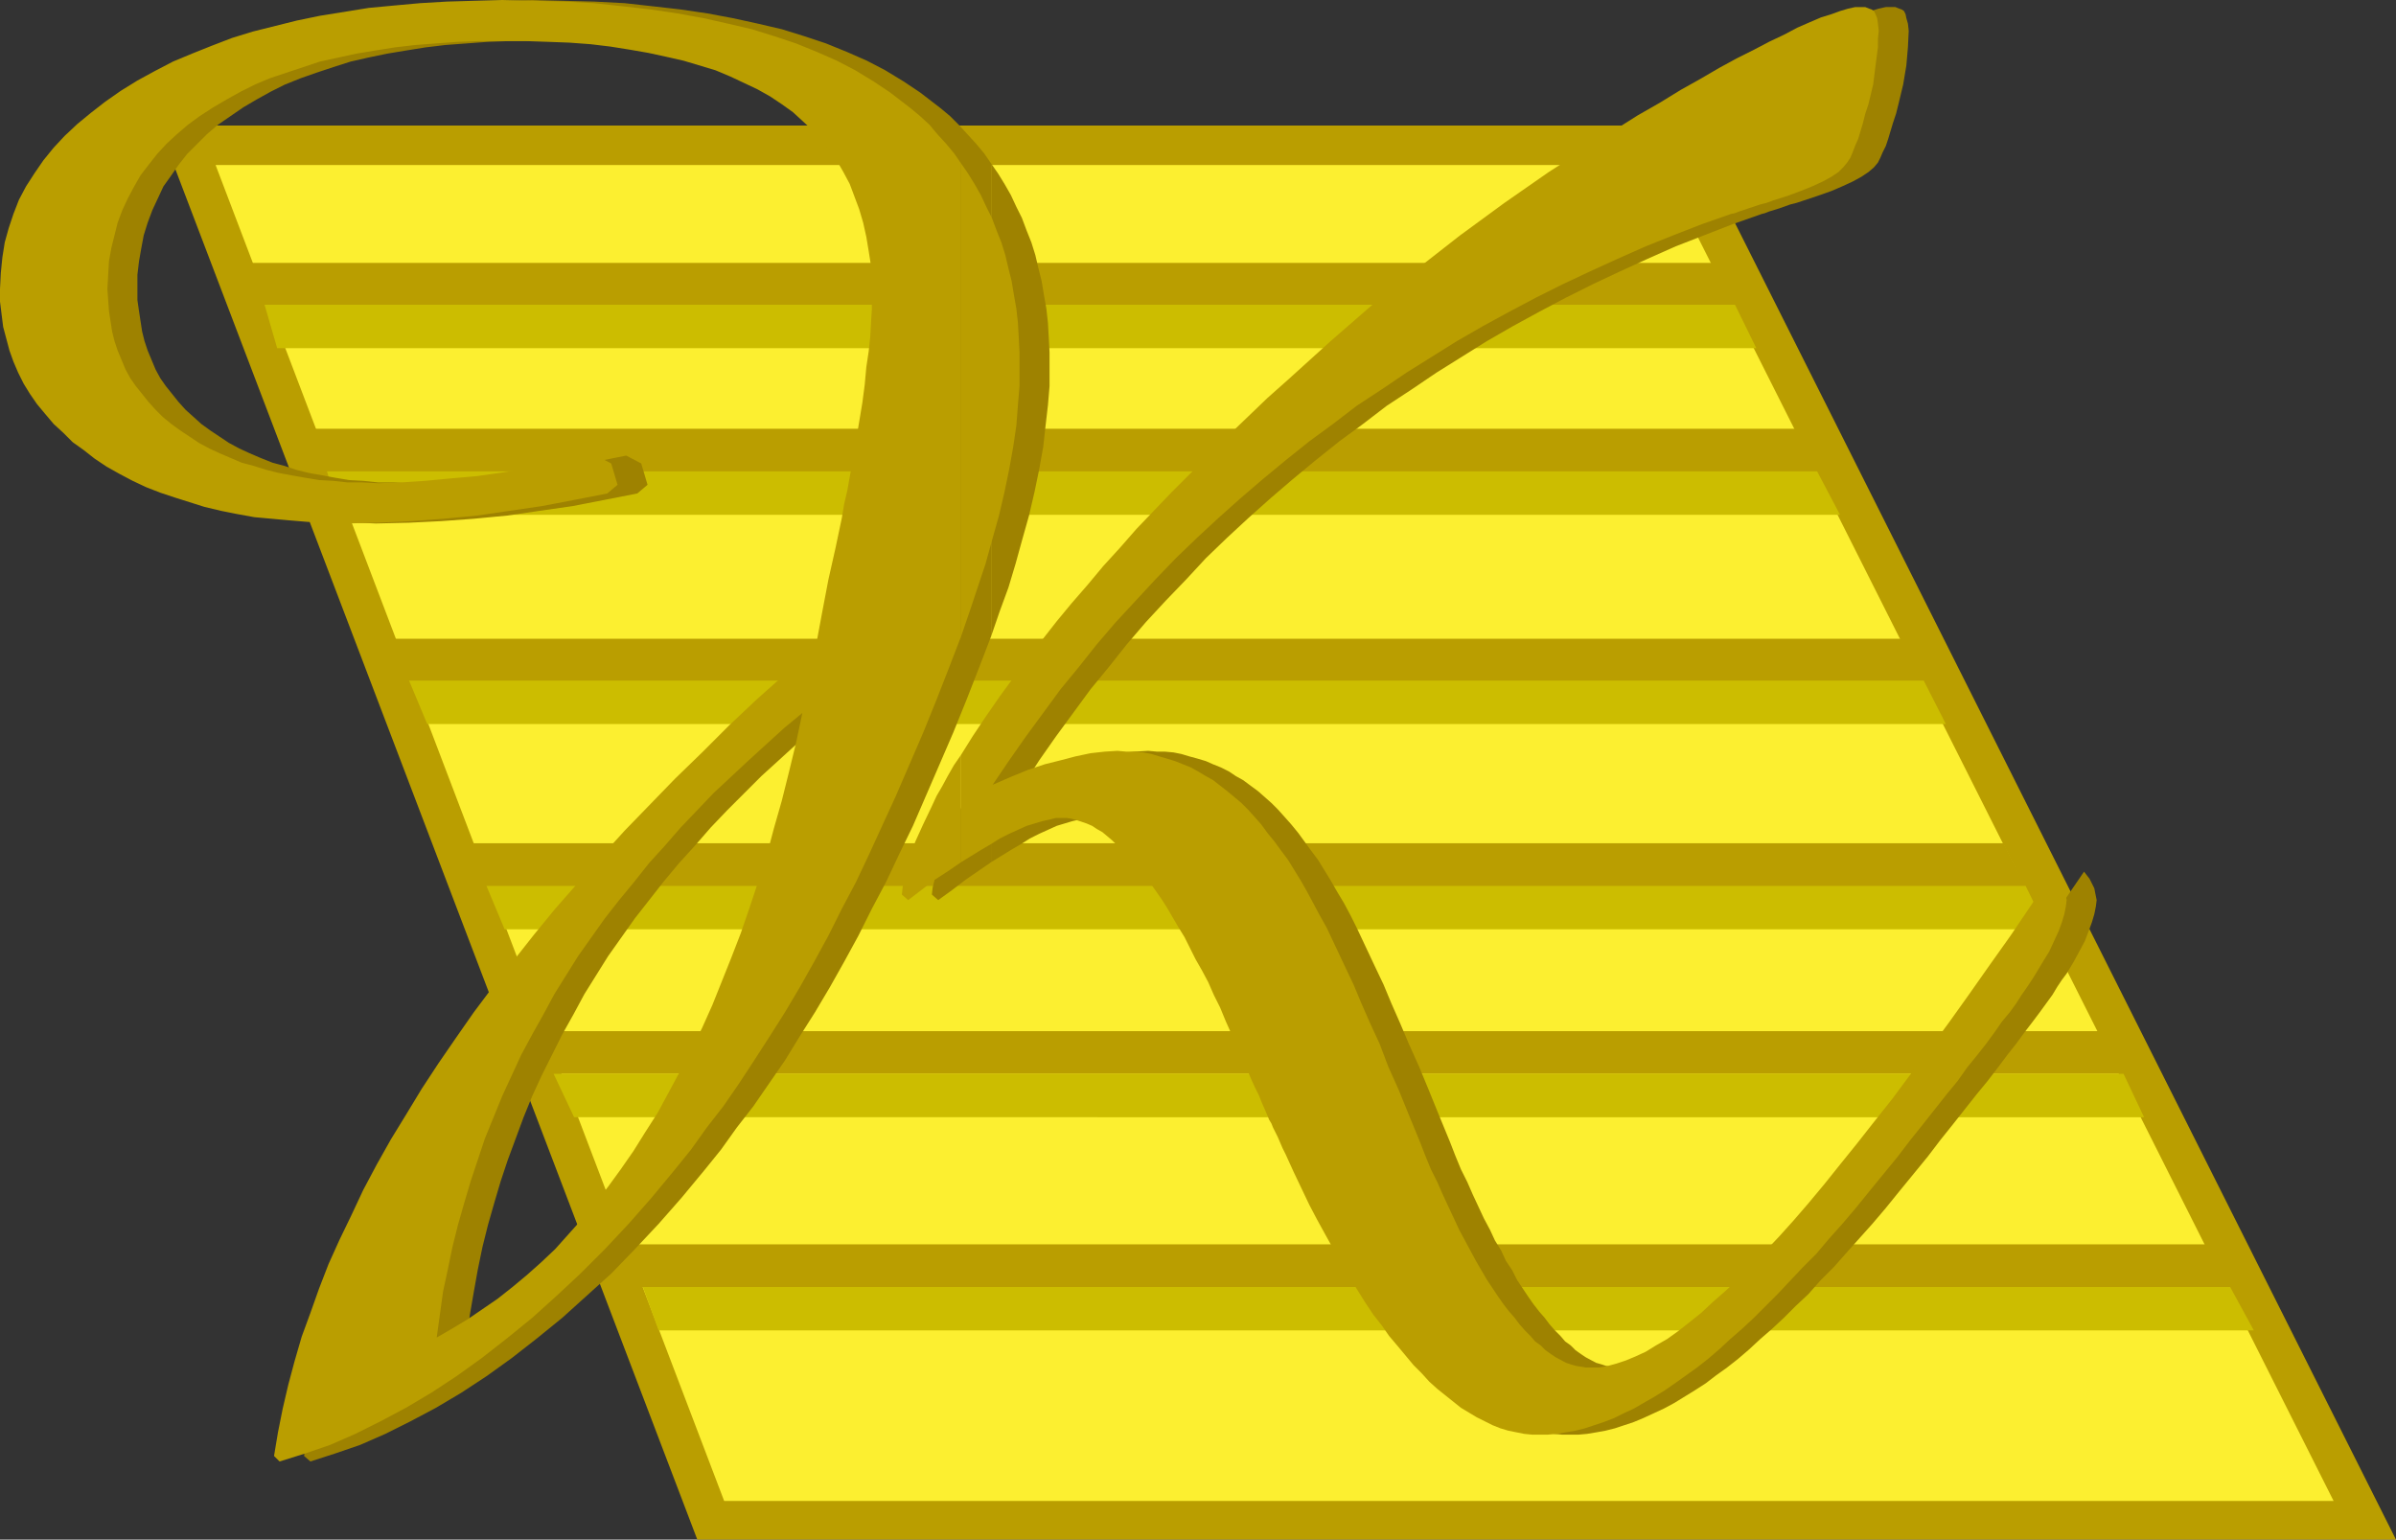 <?xml version="1.0" encoding="UTF-8" standalone="no"?>
<svg
   version="1.0"
   width="129.724mm"
   height="83.367mm"
   id="svg22"
   sodipodi:docname="Deluxe K.wmf"
   xmlns:inkscape="http://www.inkscape.org/namespaces/inkscape"
   xmlns:sodipodi="http://sodipodi.sourceforge.net/DTD/sodipodi-0.dtd"
   xmlns="http://www.w3.org/2000/svg"
   xmlns:svg="http://www.w3.org/2000/svg">
  <rect width="100%" height="100%" fill="#333333" stroke="none"/>
  <sodipodi:namedview
     id="namedview22"
     pagecolor="#ffffff"
     bordercolor="#000000"
     borderopacity="0.25"
     inkscape:showpageshadow="2"
     inkscape:pageopacity="0.0"
     inkscape:pagecheckerboard="0"
     inkscape:deskcolor="#d1d1d1"
     inkscape:document-units="mm" />
  <defs
     id="defs1">
    <pattern
       id="WMFhbasepattern"
       patternUnits="userSpaceOnUse"
       width="6"
       height="6"
       x="0"
       y="0" />
  </defs>
  <path
     style="fill:#ba9e00;fill-opacity:1;fill-rule:evenodd;stroke:none"
     d="M 345.016,25.692 490.294,315.089 H 142.693 L 32.482,25.692 Z"
     id="path1" />
  <path
     style="fill:#fcef30;fill-opacity:1;fill-rule:evenodd;stroke:none"
     d="m 44.117,33.771 h 295.889 l 78.376,155.767 59.146,117.633 H 148.187 L 106.656,198.102 Z"
     id="path2" />
  <path
     style="fill:#ba9e00;fill-opacity:1;fill-rule:evenodd;stroke:none"
     d="M 50.258,53.808 H 350.348 l 4.525,8.726 H 54.459 Z"
     id="path3" />
  <path
     style="fill:#ccbd00;fill-opacity:1;fill-rule:evenodd;stroke:none"
     d="M 54.136,62.371 H 355.035 l 4.363,8.887 H 56.722 Z"
     id="path4" />
  <path
     style="fill:#ba9e00;fill-opacity:1;fill-rule:evenodd;stroke:none"
     d="M 63.509,87.74 H 367.801 l 4.202,8.887 H 66.902 Z"
     id="path5" />
  <path
     style="fill:#ccbd00;fill-opacity:1;fill-rule:evenodd;stroke:none"
     d="M 66.902,96.466 H 371.841 l 4.686,8.887 H 69.65 Z"
     id="path6" />
  <path
     style="fill:#ba9e00;fill-opacity:1;fill-rule:evenodd;stroke:none"
     d="M 80.477,130.722 H 389.456 l 4.363,8.726 H 83.709 Z"
     id="path7" />
  <path
     style="fill:#ccbd00;fill-opacity:1;fill-rule:evenodd;stroke:none"
     d="M 83.709,139.286 H 393.657 l 4.525,8.887 H 87.426 Z"
     id="path8" />
  <path
     style="fill:#ba9e00;fill-opacity:1;fill-rule:evenodd;stroke:none"
     d="M 96.798,172.572 H 409.979 l 4.525,8.887 H 99.869 Z"
     id="path9" />
  <path
     style="fill:#ccbd00;fill-opacity:1;fill-rule:evenodd;stroke:none"
     d="M 99.545,181.297 H 414.504 l 4.363,8.887 H 103.262 Z"
     id="path10" />
  <path
     style="fill:#ba9e00;fill-opacity:1;fill-rule:evenodd;stroke:none"
     d="m 110.534,211.029 h 319.968 l 4.363,8.726 H 113.766 Z"
     id="path11" />
  <path
     style="fill:#ccbd00;fill-opacity:1;fill-rule:evenodd;stroke:none"
     d="m 113.281,219.754 h 321.26 l 4.202,8.887 H 117.483 Z"
     id="path12" />
  <path
     style="fill:#ba9e00;fill-opacity:1;fill-rule:evenodd;stroke:none"
     d="m 127.341,254.657 h 324.492 l 4.848,8.726 H 130.573 Z"
     id="path13" />
  <path
     style="fill:#ccbd00;fill-opacity:1;fill-rule:evenodd;stroke:none"
     d="m 131.542,263.382 h 324.816 l 4.848,8.887 H 134.774 Z"
     id="path14" />
  <path
     style="fill:#9e8200;fill-opacity:1;fill-rule:evenodd;stroke:none"
     d="m 202.808,154.474 v 21.975 l 2.101,-1.293 2.101,-1.293 1.939,-1.131 1.778,-1.131 1.939,-0.97 1.778,-0.808 1.778,-0.808 1.616,-0.485 1.616,-0.485 1.454,-0.323 1.454,-0.323 h 1.293 0.97 l 0.97,0.162 0.97,0.323 0.97,0.323 1.131,0.323 0.97,0.485 1.131,0.646 0.97,0.646 0.97,0.808 1.131,0.97 1.131,0.97 1.131,0.97 0.97,1.131 2.262,2.585 1.131,1.454 1.131,1.616 1.131,1.616 1.131,1.616 1.131,1.777 1.293,1.939 1.131,1.939 1.131,2.101 1.293,2.262 1.131,2.262 1.131,2.262 1.293,2.424 1.293,2.585 1.131,2.585 1.293,2.747 1.131,2.909 1.293,2.909 0.97,2.101 0.97,1.939 0.808,1.939 0.646,1.777 0.808,1.616 0.646,1.616 0.646,1.454 0.485,1.131 0.485,0.808 0.323,0.808 0.485,0.808 0.323,0.97 0.485,0.97 0.485,1.131 0.646,1.131 0.485,1.293 1.616,3.555 1.616,3.393 1.616,3.393 1.778,3.07 1.616,3.232 1.616,2.909 1.616,2.909 1.616,2.747 1.616,2.585 1.616,2.585 1.616,2.424 1.778,2.262 1.616,2.101 1.616,2.101 1.616,1.939 1.616,1.939 1.616,1.616 1.616,1.777 1.616,1.454 1.616,1.293 1.616,1.293 1.616,1.293 1.616,0.97 1.616,0.97 1.616,0.808 1.616,0.808 1.616,0.646 1.616,0.485 1.616,0.323 1.616,0.323 1.616,0.162 h 1.616 1.778 l 1.778,-0.162 1.939,-0.323 1.778,-0.323 1.939,-0.485 1.939,-0.646 1.939,-0.646 1.939,-0.808 2.101,-0.97 2.101,-0.97 2.101,-1.131 2.101,-1.293 2.101,-1.293 2.262,-1.454 2.101,-1.616 2.262,-1.616 2.262,-1.777 2.262,-1.939 2.262,-2.101 2.424,-2.101 2.424,-2.262 2.424,-2.424 2.586,-2.424 2.424,-2.747 2.747,-2.747 2.424,-2.747 2.747,-3.07 2.747,-3.07 2.747,-3.232 2.747,-3.393 2.909,-3.555 2.909,-3.555 2.586,-3.393 2.586,-3.232 2.424,-3.07 2.424,-3.07 2.262,-2.747 2.101,-2.747 1.939,-2.585 1.778,-2.262 1.778,-2.424 1.616,-2.101 1.454,-1.939 1.293,-1.777 1.293,-1.777 0.97,-1.616 0.97,-1.454 0.97,-1.293 1.454,-2.424 1.131,-2.101 1.131,-2.101 0.808,-2.101 0.646,-1.777 0.485,-1.616 0.323,-1.616 0.162,-1.293 -0.162,-0.808 -0.162,-0.808 -0.162,-0.808 -0.323,-0.646 -0.323,-0.646 -0.323,-0.646 -1.131,-1.454 -4.525,6.625 -4.363,6.463 -4.363,6.14 -4.202,5.979 -4.202,5.655 -3.878,5.494 -3.878,5.171 -3.717,5.009 -3.717,4.686 -3.555,4.524 -3.394,4.201 -3.232,4.04 -3.232,3.878 -3.07,3.555 -3.07,3.232 -2.747,3.07 -2.747,2.909 -2.747,2.747 -2.586,2.424 -2.586,2.262 -2.424,2.262 -2.424,1.939 -2.262,1.777 -2.262,1.616 -2.262,1.293 -2.101,1.293 -1.939,0.97 -2.101,0.808 -1.939,0.646 -1.778,0.485 -1.778,0.323 h -1.616 -0.97 l -1.131,-0.162 -0.97,-0.162 -0.97,-0.323 -1.131,-0.323 -2.101,-1.131 -0.97,-0.646 -1.131,-0.808 -0.97,-0.97 -1.131,-0.808 -0.97,-1.131 -1.131,-1.131 -1.131,-1.293 -0.97,-1.293 -1.131,-1.293 -1.131,-1.454 -1.131,-1.616 -2.262,-3.393 -0.97,-1.939 -1.293,-1.939 -0.97,-2.101 -1.293,-2.101 -0.97,-2.101 -1.293,-2.424 -1.131,-2.424 -1.131,-2.424 -1.131,-2.585 -1.293,-2.585 -1.131,-2.747 -1.131,-2.909 -2.262,-5.494 -2.101,-5.171 -1.939,-4.686 -2.101,-4.686 -1.778,-4.201 -1.778,-4.04 -1.616,-3.878 -1.616,-3.393 -1.293,-2.747 -1.293,-2.747 -1.293,-2.747 -1.293,-2.585 -1.293,-2.424 -1.454,-2.424 -1.293,-2.262 -1.293,-2.101 -1.293,-2.101 -1.454,-1.939 -1.293,-1.777 -1.293,-1.777 -1.454,-1.777 -1.293,-1.454 -1.454,-1.616 -1.293,-1.293 -2.747,-2.424 -3.07,-2.262 -1.454,-0.808 -1.454,-0.97 -1.616,-0.808 -1.616,-0.646 -1.454,-0.646 -1.616,-0.485 -1.778,-0.485 -1.616,-0.485 -1.616,-0.323 -1.778,-0.162 h -1.616 l -1.778,-0.162 -2.747,0.162 -2.909,0.323 -2.909,0.646 -3.07,0.808 -3.232,0.808 -3.555,1.131 -3.555,1.454 -3.555,1.616 3.232,-5.009 3.394,-4.848 3.555,-4.848 3.555,-4.848 3.717,-4.524 3.717,-4.686 3.878,-4.524 4.04,-4.363 4.202,-4.363 4.04,-4.363 4.363,-4.201 4.363,-4.04 4.525,-4.04 4.525,-3.878 4.686,-3.878 4.848,-3.878 4.848,-3.555 4.848,-3.716 5.171,-3.393 5.01,-3.393 5.171,-3.232 5.171,-3.232 5.333,-3.07 5.333,-2.909 5.494,-2.909 5.494,-2.747 5.494,-2.585 5.656,-2.585 5.818,-2.585 5.818,-2.262 5.818,-2.262 5.979,-2.101 0.646,-0.162 0.808,-0.323 2.101,-0.646 2.262,-0.808 1.293,-0.323 1.454,-0.485 2.909,-0.97 2.747,-0.97 2.262,-0.97 2.101,-0.97 1.778,-0.97 1.454,-0.97 1.131,-0.97 0.808,-0.97 0.485,-0.97 0.485,-1.131 0.646,-1.293 0.485,-1.454 0.485,-1.616 0.485,-1.616 0.646,-1.939 0.485,-1.939 0.97,-4.04 0.646,-3.878 0.323,-3.716 0.162,-3.393 -0.162,-1.454 -0.323,-1.131 -0.162,-0.808 -0.323,-0.646 -0.485,-0.323 -0.485,-0.162 -0.808,-0.323 h -0.808 -1.131 l -1.454,0.323 -1.616,0.485 -1.939,0.646 -2.101,0.646 -2.262,0.97 -2.586,1.131 -2.747,1.454 -2.909,1.454 -3.232,1.616 -3.394,1.777 -3.717,1.939 -3.878,2.262 -4.04,2.262 -4.202,2.585 -4.525,2.585 -9.211,5.817 -9.05,5.817 -9.05,6.302 -8.888,6.625 -9.05,6.948 -8.726,7.11 -8.726,7.594 -8.726,7.756 -4.202,3.878 -4.202,3.878 -4.04,3.878 -3.878,3.878 -3.717,3.878 -3.878,3.716 -3.555,3.878 -3.555,3.716 -3.555,3.878 -3.232,3.716 -3.394,3.878 -3.07,3.716 -3.07,3.716 -2.909,3.716 -2.909,3.716 -2.747,3.716 -3.232,4.201 -2.747,4.201 -2.747,3.878 z"
     id="path15" />
  <path
     style="fill:#9e8200;fill-opacity:1;fill-rule:evenodd;stroke:none"
     d="m 202.808,33.448 v 96.789 l 1.778,-5.171 1.778,-4.848 1.454,-4.848 1.293,-4.686 1.454,-5.171 1.131,-4.848 0.97,-4.686 0.808,-4.524 0.485,-4.363 0.485,-4.201 0.323,-3.878 v -3.878 -3.07 l -0.162,-3.07 -0.162,-2.909 -0.323,-2.909 -0.485,-2.747 -0.485,-2.909 -0.646,-2.585 -0.646,-2.747 -0.808,-2.585 -0.97,-2.424 -0.97,-2.585 -1.131,-2.262 -1.131,-2.424 -1.293,-2.262 -1.293,-2.101 z"
     id="path16" />
  <path
     style="fill:#9e8200;fill-opacity:1;fill-rule:evenodd;stroke:none"
     d="M 202.808,130.237 V 33.448 l -1.454,-2.101 -1.616,-1.939 -1.778,-1.939 -1.778,-1.939 -1.778,-1.777 -1.939,-1.616 -2.101,-1.616 -2.101,-1.616 -3.394,-2.262 -3.717,-2.262 -3.717,-1.939 -4.04,-1.777 -4.363,-1.777 -4.363,-1.454 -4.686,-1.454 -4.848,-1.131 -5.171,-1.131 -5.171,-0.97 -5.494,-0.808 -5.656,-0.646 -5.818,-0.646 -6.141,-0.323 L 115.382,0.162 108.918,0 103.101,0.162 97.606,0.323 92.112,0.646 86.779,1.131 81.608,1.616 76.598,2.424 71.75,3.232 67.064,4.201 62.378,5.332 57.853,6.463 53.651,7.756 l -4.202,1.616 -4.04,1.616 -3.878,1.616 -3.717,1.939 -3.555,1.939 -3.394,2.101 -3.232,2.262 -2.909,2.262 -2.747,2.262 -2.424,2.424 -2.424,2.424 -2.101,2.585 -1.778,2.585 -1.616,2.747 -1.454,2.747 -1.293,2.909 -0.97,2.909 -0.808,2.909 -0.485,3.07 -0.323,3.232 -0.162,3.232 0.162,2.585 0.162,2.585 0.323,2.585 0.646,2.424 0.646,2.424 0.808,2.262 0.97,2.262 1.131,2.262 1.293,2.101 1.454,2.101 1.616,1.939 1.778,2.101 1.939,1.777 1.939,1.939 2.262,1.616 2.262,1.777 2.424,1.616 2.586,1.454 2.747,1.454 2.747,1.293 2.747,1.131 3.07,0.97 3.07,0.97 3.07,0.97 3.394,0.808 3.394,0.646 3.394,0.646 3.555,0.323 3.717,0.323 3.717,0.323 3.878,0.162 3.878,0.162 6.787,-0.162 6.626,-0.323 6.626,-0.485 6.787,-0.646 6.626,-0.97 6.787,-0.97 6.626,-1.293 6.626,-1.293 2.101,-1.777 -1.293,-4.363 -3.07,-1.616 -6.464,1.293 -6.141,1.131 -6.141,0.97 -2.747,0.323 -2.909,0.485 L 98.253,97.92 93.243,98.405 88.234,98.728 83.547,98.89 80.477,98.728 H 77.406 L 74.336,98.405 71.427,98.243 68.518,97.758 65.933,97.274 63.186,96.789 60.6,96.143 58.176,95.335 55.752,94.688 53.328,93.719 51.066,92.749 48.965,91.78 46.864,90.649 44.925,89.356 42.986,88.063 41.208,86.771 39.592,85.316 37.976,83.862 36.522,82.246 35.229,80.63 l -1.293,-1.616 -1.131,-1.616 -0.97,-1.777 -0.808,-1.939 -0.808,-1.939 -0.646,-1.939 -0.485,-1.939 -0.323,-2.101 -0.323,-2.101 -0.323,-2.262 v -2.262 -2.909 l 0.323,-2.747 0.485,-2.747 0.485,-2.585 0.808,-2.585 0.97,-2.585 1.131,-2.424 1.131,-2.424 1.616,-2.262 1.454,-2.101 1.778,-2.262 2.101,-2.101 1.939,-1.939 2.262,-1.939 2.586,-1.777 2.586,-1.777 2.747,-1.616 2.909,-1.616 2.909,-1.454 3.232,-1.293 3.232,-1.131 3.394,-1.131 3.555,-1.131 3.555,-0.808 3.878,-0.808 3.878,-0.646 4.04,-0.646 4.04,-0.485 4.363,-0.323 4.363,-0.323 4.525,-0.162 h 4.525 4.848 l 4.525,0.162 4.363,0.162 4.363,0.323 4.04,0.485 4.04,0.646 3.717,0.646 3.717,0.808 3.555,0.808 3.232,0.97 3.232,0.97 3.07,1.293 2.747,1.293 2.747,1.293 2.586,1.454 2.424,1.616 2.262,1.616 2.101,1.777 1.939,1.939 1.778,1.939 1.778,2.101 1.454,2.262 1.293,2.262 1.293,2.424 1.131,2.585 0.808,2.585 0.808,2.747 0.808,2.909 0.485,2.909 0.323,3.07 0.162,3.232 0.162,3.232 -0.162,2.424 v 2.585 l -0.323,2.909 -0.323,3.07 -0.323,3.232 -0.485,3.555 -0.646,3.716 -0.485,3.878 -0.323,1.939 -0.323,2.101 -0.323,2.262 -0.485,2.424 -0.485,2.585 -0.485,2.747 -0.646,2.747 -0.485,2.909 -0.646,3.07 -0.646,3.07 -1.293,6.463 -1.454,6.787 -1.293,6.948 -2.747,13.573 -1.293,6.14 -1.454,5.979 -1.454,5.817 -1.616,5.655 -1.616,5.494 -1.616,5.494 -1.778,5.332 -1.778,5.171 -1.939,5.009 -1.939,4.848 -1.939,4.848 -2.101,4.686 -2.101,4.524 -2.262,4.363 -2.262,4.201 -2.424,4.201 -2.424,4.04 -2.586,3.878 -2.424,3.716 -2.586,3.555 -2.747,3.393 -2.586,3.232 -2.747,3.07 -2.909,3.07 -2.909,2.747 -2.909,2.585 -2.909,2.424 -2.909,2.424 -3.07,2.101 -3.232,2.101 -3.07,1.939 -3.232,1.777 0.646,-4.686 0.808,-4.686 0.808,-4.524 0.97,-4.686 1.131,-4.524 1.293,-4.524 1.293,-4.363 1.454,-4.363 1.616,-4.363 1.616,-4.363 1.778,-4.363 1.939,-4.201 2.101,-4.201 2.101,-4.201 2.262,-4.04 2.262,-4.201 2.424,-3.878 2.424,-3.878 2.747,-3.878 2.747,-3.878 2.909,-3.716 2.909,-3.716 3.232,-3.878 3.232,-3.555 3.232,-3.716 3.394,-3.555 3.555,-3.555 3.394,-3.393 3.555,-3.232 3.717,-3.393 3.717,-3.232 3.555,-3.07 2.747,-13.573 -5.979,5.494 -5.979,5.332 -5.818,5.332 -5.494,5.494 -5.494,5.332 -5.171,5.332 -5.171,5.332 -4.848,5.332 -4.686,5.332 -4.686,5.332 -4.363,5.332 -4.202,5.332 -4.04,5.332 -4.04,5.171 -3.717,5.332 -3.555,5.171 -3.394,5.171 -3.232,5.332 -3.07,5.009 -2.909,5.171 -2.747,5.171 -2.424,5.171 -2.424,5.009 -2.101,5.009 -2.101,5.009 -1.778,5.009 -1.616,4.848 -1.616,5.009 -1.293,4.848 -1.131,4.848 -0.97,4.848 -0.808,4.848 1.293,1.131 5.01,-1.616 5.171,-1.777 5.171,-2.262 5.171,-2.585 5.171,-2.747 5.171,-3.07 5.171,-3.393 5.171,-3.716 5.171,-4.04 5.171,-4.201 5.01,-4.524 5.01,-4.524 4.848,-5.009 4.848,-5.171 4.686,-5.332 4.686,-5.655 3.394,-4.201 3.232,-4.524 3.394,-4.363 3.232,-4.686 3.232,-4.686 3.07,-5.009 3.07,-4.848 3.07,-5.171 2.909,-5.171 2.909,-5.332 2.747,-5.494 2.909,-5.494 2.747,-5.817 2.747,-5.655 2.586,-5.979 2.586,-5.979 3.07,-7.11 2.747,-6.787 2.586,-6.625 z"
     id="path17" />
  <path
     style="fill:#9e8200;fill-opacity:1;fill-rule:evenodd;stroke:none"
     d="m 202.808,176.45 v -21.975 l -1.293,2.101 -1.293,2.262 -1.131,2.101 -1.131,1.939 -1.131,2.101 -1.778,3.716 -0.808,1.777 -0.646,1.777 -0.646,1.777 -0.646,1.616 -0.485,1.616 -0.646,3.07 -0.323,1.293 -0.162,1.454 1.293,1.131 2.909,-2.101 2.747,-2.101 2.586,-1.777 z"
     id="path18" />
  <path
     style="fill:#ba9e00;fill-opacity:1;fill-rule:evenodd;stroke:none"
     d="m 196.667,154.474 v 21.975 l 2.101,-1.293 2.101,-1.293 1.939,-1.131 1.778,-1.131 1.939,-0.97 1.778,-0.808 1.778,-0.808 1.616,-0.485 1.616,-0.485 1.454,-0.323 1.293,-0.323 h 1.293 0.97 l 0.97,0.162 1.131,0.323 0.97,0.323 0.97,0.323 1.131,0.485 0.97,0.646 1.131,0.646 0.97,0.808 1.131,0.97 0.97,0.97 1.131,0.97 1.131,1.131 2.262,2.585 1.131,1.454 1.131,1.616 1.131,1.616 1.131,1.616 1.131,1.777 1.131,1.939 1.131,1.939 1.293,2.101 1.131,2.262 1.131,2.262 1.293,2.262 1.293,2.424 1.131,2.585 1.293,2.585 1.131,2.747 1.293,2.909 1.293,2.909 0.97,2.101 0.808,1.939 0.808,1.939 0.808,1.777 0.808,1.616 0.646,1.616 0.646,1.454 0.485,1.131 0.323,0.808 0.485,0.808 0.323,0.808 0.485,0.97 0.485,0.97 0.485,1.131 0.485,1.131 0.646,1.293 1.616,3.555 1.616,3.393 1.616,3.393 1.616,3.07 1.778,3.232 1.616,2.909 1.616,2.909 1.616,2.747 1.616,2.585 1.616,2.585 1.616,2.424 1.778,2.262 1.454,2.101 1.778,2.101 1.616,1.939 1.616,1.939 1.616,1.616 1.616,1.777 1.616,1.454 1.616,1.293 1.616,1.293 1.616,1.293 1.616,0.97 1.616,0.97 1.616,0.808 1.616,0.808 1.616,0.646 1.616,0.485 1.616,0.323 1.616,0.323 1.616,0.162 h 1.454 1.778 l 1.939,-0.162 1.778,-0.323 1.939,-0.323 1.939,-0.485 1.939,-0.646 1.939,-0.646 2.101,-0.808 1.939,-0.97 2.101,-0.97 1.939,-1.131 2.262,-1.293 2.101,-1.293 2.101,-1.454 2.262,-1.616 2.262,-1.616 2.262,-1.777 2.262,-1.939 2.262,-2.101 2.424,-2.101 2.424,-2.262 2.424,-2.424 2.424,-2.424 2.586,-2.747 2.586,-2.747 2.747,-2.747 2.586,-3.07 2.747,-3.07 2.747,-3.232 2.747,-3.393 2.909,-3.555 2.909,-3.555 2.586,-3.393 2.586,-3.232 2.424,-3.07 2.424,-3.07 2.262,-2.747 1.939,-2.747 2.101,-2.585 1.778,-2.262 1.778,-2.424 1.454,-2.101 1.616,-1.939 1.293,-1.777 1.131,-1.777 1.131,-1.616 0.97,-1.454 0.808,-1.293 1.454,-2.424 1.293,-2.101 0.97,-2.101 0.97,-2.101 0.646,-1.777 0.485,-1.616 0.323,-1.616 0.162,-1.293 -0.162,-0.808 -0.162,-0.808 -0.485,-1.454 -0.323,-0.646 -0.323,-0.646 -1.131,-1.454 -4.525,6.625 -4.363,6.463 -4.363,6.14 -4.202,5.979 -4.04,5.655 -4.04,5.494 -3.878,5.171 -3.717,5.009 -3.717,4.686 -3.555,4.524 -3.394,4.201 -3.232,4.04 -3.232,3.878 -3.07,3.555 -2.909,3.232 -2.909,3.07 -2.747,2.909 -2.747,2.747 -2.586,2.424 -2.586,2.262 -2.424,2.262 -2.424,1.939 -2.262,1.777 -2.262,1.616 -2.262,1.293 -2.101,1.293 -2.101,0.97 -1.939,0.808 -1.939,0.646 -1.778,0.485 -1.778,0.323 h -1.778 -0.97 l -0.97,-0.162 -0.97,-0.162 -1.131,-0.323 -0.97,-0.323 -2.101,-1.131 -0.97,-0.646 -1.131,-0.808 -0.97,-0.97 -1.131,-0.808 -0.97,-1.131 -1.131,-1.131 -1.131,-1.293 -0.97,-1.293 -1.131,-1.293 -1.131,-1.454 -1.131,-1.616 -2.262,-3.393 -1.131,-1.939 -1.131,-1.939 -1.131,-2.101 -1.131,-2.101 -1.131,-2.101 -1.131,-2.424 -1.131,-2.424 -1.131,-2.424 -1.131,-2.585 -1.293,-2.585 -1.131,-2.747 -1.131,-2.909 -2.262,-5.494 -2.101,-5.171 -2.101,-4.686 -1.778,-4.686 -1.939,-4.201 -1.778,-4.04 -1.616,-3.878 -1.616,-3.393 -1.293,-2.747 -1.293,-2.747 -1.293,-2.747 -1.454,-2.585 -1.293,-2.424 -1.293,-2.424 -1.293,-2.262 -1.293,-2.101 -1.293,-2.101 -1.454,-1.939 -1.293,-1.777 -1.454,-1.777 -1.293,-1.777 -1.293,-1.454 -1.454,-1.616 -1.293,-1.293 -2.909,-2.424 -2.909,-2.262 -1.454,-0.808 -1.616,-0.97 -1.454,-0.808 -1.616,-0.646 -1.616,-0.646 -1.616,-0.485 -1.616,-0.485 -1.616,-0.485 -1.616,-0.323 -1.778,-0.162 h -1.778 l -1.778,-0.162 -2.586,0.162 -2.909,0.323 -3.07,0.646 -3.07,0.808 -3.232,0.808 -3.394,1.131 -3.555,1.454 -3.717,1.616 3.394,-5.009 3.394,-4.848 3.555,-4.848 3.555,-4.848 3.717,-4.524 3.717,-4.686 3.878,-4.524 4.04,-4.363 4.04,-4.363 4.202,-4.363 4.363,-4.201 4.363,-4.04 4.525,-4.04 4.525,-3.878 4.686,-3.878 4.848,-3.878 4.848,-3.555 4.848,-3.716 5.171,-3.393 5.01,-3.393 5.171,-3.232 5.171,-3.232 5.333,-3.07 5.333,-2.909 5.494,-2.909 5.494,-2.747 5.494,-2.585 5.656,-2.585 5.818,-2.585 5.656,-2.262 5.818,-2.262 5.979,-2.101 0.808,-0.162 0.808,-0.323 1.939,-0.646 2.424,-0.808 1.293,-0.323 1.293,-0.485 3.07,-0.97 2.586,-0.97 2.424,-0.97 2.101,-0.97 1.778,-0.97 1.454,-0.97 0.97,-0.97 0.808,-0.97 0.646,-0.97 0.485,-1.131 0.485,-1.293 0.646,-1.454 0.485,-1.616 0.485,-1.616 0.485,-1.939 0.646,-1.939 0.97,-4.04 0.485,-3.878 0.485,-3.716 V 7.918 l 0.162,-1.616 -0.162,-1.454 -0.162,-1.131 -0.323,-0.808 -0.323,-0.646 -0.485,-0.323 -0.485,-0.162 -0.808,-0.323 h -0.808 -1.293 l -1.454,0.323 -1.616,0.485 -1.778,0.646 -2.101,0.646 -2.262,0.97 -2.586,1.131 -2.747,1.454 -3.07,1.454 -3.07,1.616 -3.555,1.777 -3.555,1.939 -3.878,2.262 -4.04,2.262 -4.202,2.585 -4.525,2.585 -9.211,5.817 -9.05,5.817 -9.05,6.302 -9.05,6.625 -8.888,6.948 -8.888,7.11 -8.726,7.594 -8.565,7.756 -4.363,3.878 -4.04,3.878 -4.04,3.878 -3.878,3.878 -3.878,3.878 -3.717,3.716 -3.717,3.878 -3.555,3.716 -3.394,3.878 -3.394,3.716 -3.232,3.878 -3.232,3.716 -3.07,3.716 -2.909,3.716 -2.909,3.716 -2.747,3.716 -3.07,4.201 -2.909,4.201 -2.586,3.878 z"
     id="path19" />
  <path
     style="fill:#ba9e00;fill-opacity:1;fill-rule:evenodd;stroke:none"
     d="m 196.667,33.448 v 96.789 l 1.778,-5.171 1.616,-4.848 1.616,-4.848 1.293,-4.686 1.454,-5.171 1.131,-4.848 0.97,-4.686 0.808,-4.524 0.646,-4.363 0.323,-4.201 0.323,-3.878 v -3.878 -3.07 l -0.162,-3.07 -0.162,-2.909 -0.323,-2.909 -0.485,-2.747 -0.485,-2.909 -0.646,-2.585 -0.646,-2.747 -0.808,-2.585 -0.97,-2.424 -0.97,-2.585 -1.131,-2.262 -1.131,-2.424 -1.293,-2.262 -1.293,-2.101 z"
     id="path20" />
  <path
     style="fill:#ba9e00;fill-opacity:1;fill-rule:evenodd;stroke:none"
     d="M 196.667,130.237 V 33.448 l -1.454,-2.101 -1.616,-1.939 -1.778,-1.939 -1.616,-1.939 -1.939,-1.777 -1.939,-1.616 -2.101,-1.616 -2.101,-1.616 -3.394,-2.262 -3.717,-2.262 -3.717,-1.939 -4.04,-1.777 -4.363,-1.777 -4.363,-1.454 -4.686,-1.454 -4.848,-1.131 -5.01,-1.131 -5.333,-0.97 -5.494,-0.808 -5.656,-0.646 -5.979,-0.646 L 115.544,0.323 109.241,0.162 102.777,0 96.96,0.162 91.465,0.323 85.971,0.646 80.638,1.131 l -5.171,0.485 -5.01,0.808 -5.01,0.808 -4.686,0.97 -4.525,1.131 -4.525,1.131 -4.202,1.293 -4.202,1.616 -4.04,1.616 -3.878,1.616 -3.717,1.939 -3.555,1.939 -3.394,2.101 -3.232,2.262 -2.909,2.262 -2.747,2.262 -2.586,2.424 -2.262,2.424 -2.101,2.585 -1.778,2.585 L 5.333,38.134 3.878,40.881 2.747,43.789 1.778,46.698 0.97,49.606 0.485,52.676 0.162,55.908 0,59.14 v 2.585 l 0.323,2.585 0.323,2.585 0.646,2.424 0.646,2.424 0.808,2.262 0.97,2.262 1.131,2.262 1.293,2.101 1.454,2.101 1.616,1.939 1.778,2.101 1.939,1.777 1.939,1.939 2.262,1.616 2.262,1.777 2.424,1.616 2.586,1.454 2.747,1.454 2.747,1.293 2.909,1.131 2.909,0.97 3.07,0.97 3.07,0.97 3.394,0.808 3.232,0.646 3.555,0.646 3.555,0.323 3.555,0.323 3.878,0.323 3.717,0.162 4.04,0.162 6.626,-0.162 6.787,-0.323 6.626,-0.485 6.787,-0.646 6.626,-0.97 6.626,-0.97 6.787,-1.293 6.626,-1.293 2.101,-1.777 -1.293,-4.363 -3.07,-1.616 -6.464,1.293 -6.302,1.131 -5.979,0.97 -5.656,0.808 -5.494,0.485 -5.171,0.485 -4.848,0.323 -4.686,0.162 -3.232,-0.162 H 71.104 L 68.195,98.405 65.286,98.243 62.378,97.758 59.63,97.274 57.045,96.789 54.459,96.143 51.874,95.335 49.45,94.688 47.187,93.719 44.925,92.749 42.824,91.78 40.723,90.649 38.784,89.356 36.845,88.063 35.067,86.771 33.29,85.316 31.835,83.862 30.381,82.246 29.088,80.63 27.795,79.015 26.664,77.399 l -0.97,-1.777 -0.808,-1.939 -0.808,-1.939 -0.646,-1.939 -0.485,-1.939 -0.323,-2.101 -0.323,-2.101 -0.162,-2.262 -0.162,-2.262 0.162,-2.909 0.162,-2.747 0.485,-2.747 0.646,-2.585 0.646,-2.585 0.97,-2.585 1.131,-2.424 1.293,-2.424 1.293,-2.262 1.616,-2.101 1.778,-2.262 1.939,-2.101 2.101,-1.939 2.262,-1.939 2.424,-1.777 2.747,-1.777 2.747,-1.616 2.909,-1.616 2.909,-1.454 3.07,-1.293 3.394,-1.131 3.394,-1.131 3.394,-1.131 3.717,-0.808 3.717,-0.808 3.878,-0.646 4.04,-0.646 4.202,-0.485 4.202,-0.323 4.525,-0.323 4.363,-0.162 h 4.686 4.686 l 4.686,0.162 4.363,0.162 4.363,0.323 4.04,0.485 4.04,0.646 3.717,0.646 3.717,0.808 3.555,0.808 3.232,0.97 3.232,0.97 3.07,1.293 2.747,1.293 2.747,1.293 2.586,1.454 2.424,1.616 2.262,1.616 1.939,1.777 2.101,1.939 1.778,1.939 1.616,2.101 1.616,2.262 1.293,2.262 1.293,2.424 0.97,2.585 0.97,2.585 0.808,2.747 0.646,2.909 0.485,2.909 0.485,3.07 0.162,3.232 v 3.232 2.424 l -0.162,2.585 -0.162,2.909 -0.323,3.07 -0.485,3.232 -0.323,3.555 -0.485,3.716 -0.646,3.878 -0.323,1.939 -0.323,2.101 -0.323,2.262 -0.485,2.424 -0.485,2.585 -0.485,2.747 -0.646,2.747 -0.485,2.909 -0.646,3.07 -0.646,3.07 -1.454,6.463 -1.293,6.787 -1.293,6.948 -2.747,13.573 -1.293,6.14 -1.454,5.979 -1.454,5.817 -1.616,5.655 -1.454,5.494 -1.778,5.494 -1.778,5.332 -1.778,5.171 -1.939,5.009 -1.939,4.848 -1.939,4.848 -2.101,4.686 -2.262,4.524 -2.262,4.363 -2.262,4.201 -2.262,4.201 -2.586,4.04 -2.424,3.878 -2.586,3.716 -2.586,3.555 -2.586,3.393 -2.747,3.232 -2.747,3.07 -2.747,3.07 -2.909,2.747 -2.909,2.585 -2.909,2.424 -3.07,2.424 -3.07,2.101 -3.07,2.101 -3.232,1.939 -3.07,1.777 0.646,-4.686 0.646,-4.686 0.97,-4.524 0.97,-4.686 1.131,-4.524 1.293,-4.524 1.293,-4.363 1.454,-4.363 1.454,-4.363 1.778,-4.363 1.778,-4.363 1.939,-4.201 1.939,-4.201 2.262,-4.201 2.262,-4.04 2.262,-4.201 2.424,-3.878 2.424,-3.878 2.747,-3.878 2.747,-3.878 2.909,-3.716 3.07,-3.716 3.07,-3.878 3.232,-3.555 3.232,-3.716 3.394,-3.555 3.394,-3.555 7.11,-6.625 3.717,-3.393 3.555,-3.232 3.717,-3.07 2.747,-13.573 -6.141,5.494 -5.979,5.332 -5.656,5.332 -5.494,5.494 -5.494,5.332 -5.171,5.332 -5.171,5.332 -4.848,5.332 -4.686,5.332 -4.686,5.332 -4.363,5.332 -4.202,5.332 -4.202,5.332 -3.878,5.171 -3.717,5.332 -3.555,5.171 -3.394,5.171 -3.232,5.332 -3.07,5.009 -2.909,5.171 -2.747,5.171 -2.424,5.171 -2.424,5.009 -2.262,5.009 -1.939,5.009 -1.778,5.009 -1.778,4.848 -1.454,5.009 -1.293,4.848 -1.131,4.848 -0.97,4.848 -0.808,4.848 1.131,1.131 5.171,-1.616 5.171,-1.777 5.171,-2.262 5.171,-2.585 5.171,-2.747 5.171,-3.07 5.171,-3.393 5.171,-3.716 5.171,-4.04 5.171,-4.201 5.01,-4.524 4.848,-4.524 5.01,-5.009 4.848,-5.171 4.686,-5.332 4.686,-5.655 3.394,-4.201 3.232,-4.524 3.394,-4.363 3.232,-4.686 3.07,-4.686 3.232,-5.009 3.07,-4.848 3.07,-5.171 2.909,-5.171 2.909,-5.332 2.747,-5.494 2.909,-5.494 2.747,-5.817 2.586,-5.655 2.747,-5.979 2.586,-5.979 3.07,-7.11 2.747,-6.787 2.586,-6.625 z"
     id="path21" />
  <path
     style="fill:#ba9e00;fill-opacity:1;fill-rule:evenodd;stroke:none"
     d="m 196.667,176.45 v -21.975 l -1.454,2.101 -1.293,2.262 -1.131,2.101 -1.131,1.939 -0.97,2.101 -1.778,3.716 -0.808,1.777 -0.808,1.777 -0.646,1.777 -0.485,1.616 -0.485,1.616 -0.808,3.07 -0.162,1.293 -0.162,1.454 1.293,1.131 2.747,-2.101 2.747,-2.101 2.747,-1.777 z"
     id="path22" />
</svg>
